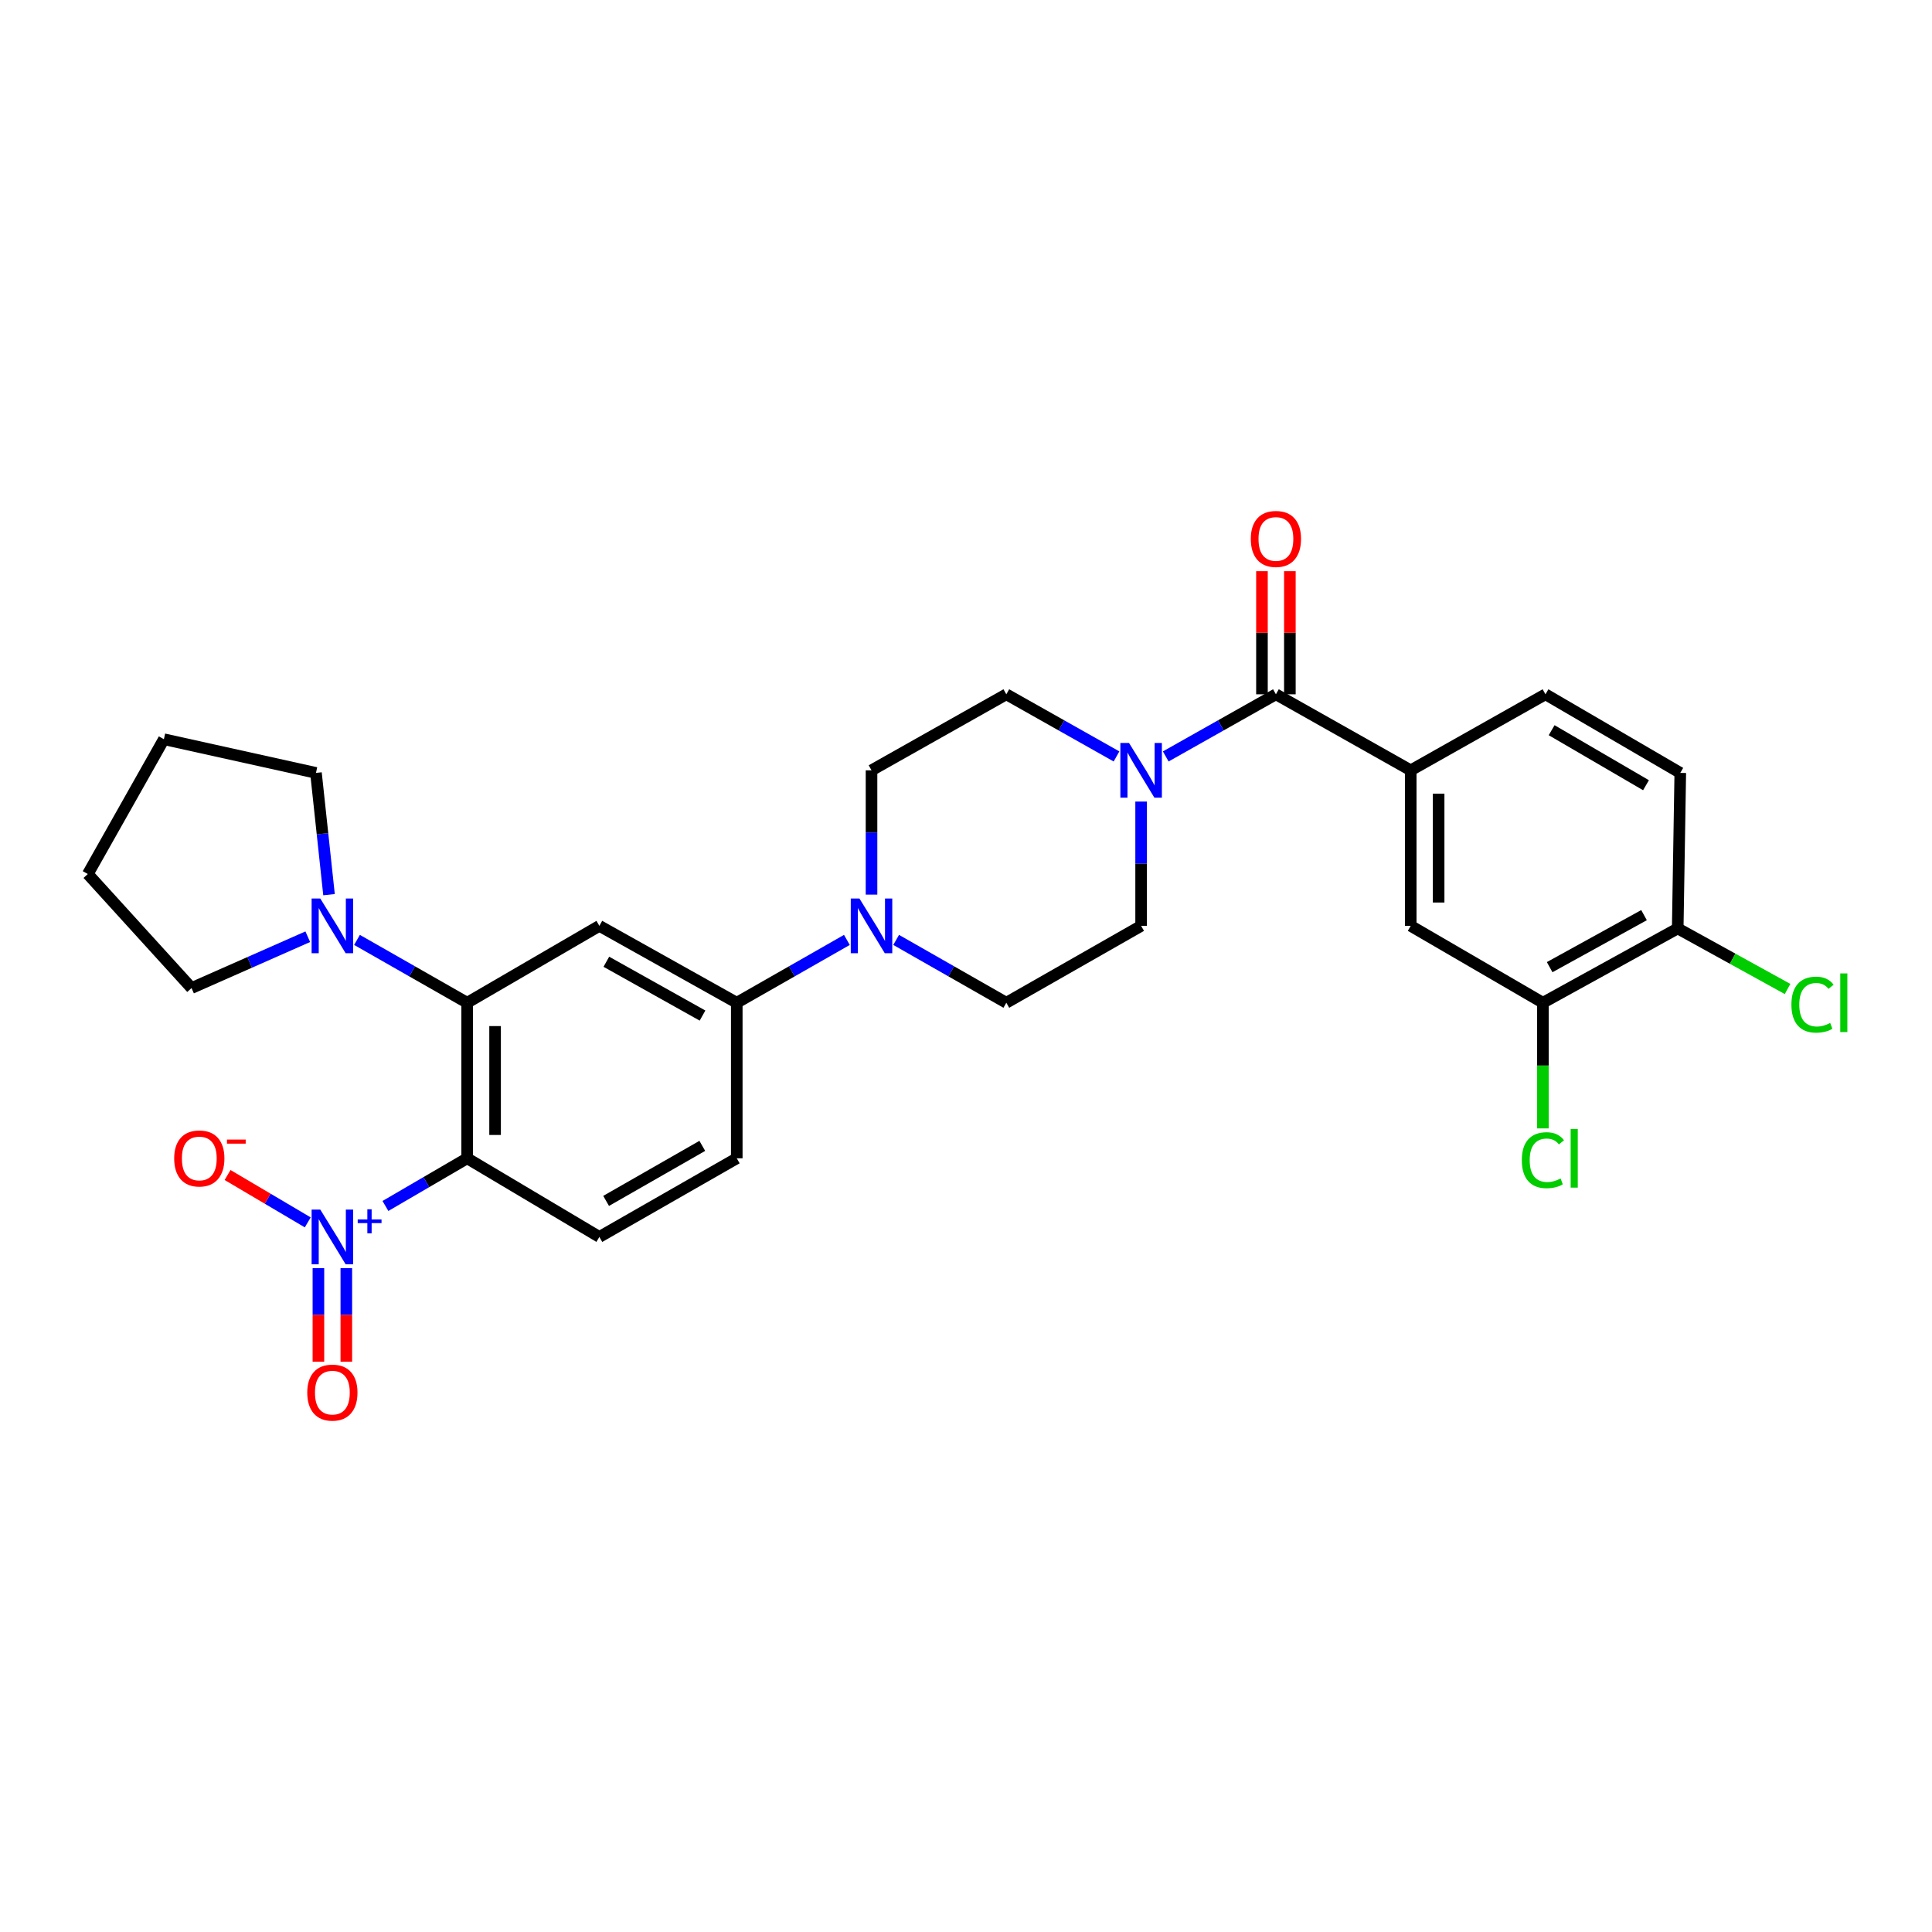 <?xml version='1.0' encoding='iso-8859-1'?>
<svg version='1.1' baseProfile='full'
              xmlns='http://www.w3.org/2000/svg'
                      xmlns:rdkit='http://www.rdkit.org/xml'
                      xmlns:xlink='http://www.w3.org/1999/xlink'
                  xml:space='preserve'
width='1000px' height='1000px' viewBox='0 0 1000 1000'>
<!-- END OF HEADER -->
<rect style='opacity:1.0;fill:#FFFFFF;stroke:none' width='1000' height='1000' x='0' y='0'> </rect>
<path class='bond-0' d='M 241.807,599.533 L 220.652,611.873' style='fill:none;fill-rule:evenodd;stroke:#000000;stroke-width:6px;stroke-linecap:butt;stroke-linejoin:miter;stroke-opacity:1' />
<path class='bond-0' d='M 220.652,611.873 L 199.497,624.212' style='fill:none;fill-rule:evenodd;stroke:#0000FF;stroke-width:6px;stroke-linecap:butt;stroke-linejoin:miter;stroke-opacity:1' />
<path class='bond-1' d='M 241.807,599.533 L 241.807,519.021' style='fill:none;fill-rule:evenodd;stroke:#000000;stroke-width:6px;stroke-linecap:butt;stroke-linejoin:miter;stroke-opacity:1' />
<path class='bond-1' d='M 256.253,587.457 L 256.253,531.098' style='fill:none;fill-rule:evenodd;stroke:#000000;stroke-width:6px;stroke-linecap:butt;stroke-linejoin:miter;stroke-opacity:1' />
<path class='bond-9' d='M 241.807,599.533 L 310.233,640.231' style='fill:none;fill-rule:evenodd;stroke:#000000;stroke-width:6px;stroke-linecap:butt;stroke-linejoin:miter;stroke-opacity:1' />
<path class='bond-12' d='M 159.293,632.703 L 138.541,620.441' style='fill:none;fill-rule:evenodd;stroke:#0000FF;stroke-width:6px;stroke-linecap:butt;stroke-linejoin:miter;stroke-opacity:1' />
<path class='bond-12' d='M 138.541,620.441 L 117.788,608.178' style='fill:none;fill-rule:evenodd;stroke:#FF0000;stroke-width:6px;stroke-linecap:butt;stroke-linejoin:miter;stroke-opacity:1' />
<path class='bond-13' d='M 164.81,656.403 L 164.81,680.601' style='fill:none;fill-rule:evenodd;stroke:#0000FF;stroke-width:6px;stroke-linecap:butt;stroke-linejoin:miter;stroke-opacity:1' />
<path class='bond-13' d='M 164.81,680.601 L 164.81,704.799' style='fill:none;fill-rule:evenodd;stroke:#FF0000;stroke-width:6px;stroke-linecap:butt;stroke-linejoin:miter;stroke-opacity:1' />
<path class='bond-13' d='M 179.256,656.403 L 179.256,680.601' style='fill:none;fill-rule:evenodd;stroke:#0000FF;stroke-width:6px;stroke-linecap:butt;stroke-linejoin:miter;stroke-opacity:1' />
<path class='bond-13' d='M 179.256,680.601 L 179.256,704.799' style='fill:none;fill-rule:evenodd;stroke:#FF0000;stroke-width:6px;stroke-linecap:butt;stroke-linejoin:miter;stroke-opacity:1' />
<path class='bond-3' d='M 241.807,519.021 L 310.233,479.223' style='fill:none;fill-rule:evenodd;stroke:#000000;stroke-width:6px;stroke-linecap:butt;stroke-linejoin:miter;stroke-opacity:1' />
<path class='bond-6' d='M 241.807,519.021 L 213.294,502.758' style='fill:none;fill-rule:evenodd;stroke:#000000;stroke-width:6px;stroke-linecap:butt;stroke-linejoin:miter;stroke-opacity:1' />
<path class='bond-6' d='M 213.294,502.758 L 184.781,486.494' style='fill:none;fill-rule:evenodd;stroke:#0000FF;stroke-width:6px;stroke-linecap:butt;stroke-linejoin:miter;stroke-opacity:1' />
<path class='bond-2' d='M 660.411,359.369 L 631.899,375.45' style='fill:none;fill-rule:evenodd;stroke:#000000;stroke-width:6px;stroke-linecap:butt;stroke-linejoin:miter;stroke-opacity:1' />
<path class='bond-2' d='M 631.899,375.45 L 603.388,391.532' style='fill:none;fill-rule:evenodd;stroke:#0000FF;stroke-width:6px;stroke-linecap:butt;stroke-linejoin:miter;stroke-opacity:1' />
<path class='bond-7' d='M 660.411,359.369 L 730.185,398.718' style='fill:none;fill-rule:evenodd;stroke:#000000;stroke-width:6px;stroke-linecap:butt;stroke-linejoin:miter;stroke-opacity:1' />
<path class='bond-19' d='M 667.634,359.369 L 667.634,327.507' style='fill:none;fill-rule:evenodd;stroke:#000000;stroke-width:6px;stroke-linecap:butt;stroke-linejoin:miter;stroke-opacity:1' />
<path class='bond-19' d='M 667.634,327.507 L 667.634,295.646' style='fill:none;fill-rule:evenodd;stroke:#FF0000;stroke-width:6px;stroke-linecap:butt;stroke-linejoin:miter;stroke-opacity:1' />
<path class='bond-19' d='M 653.188,359.369 L 653.188,327.507' style='fill:none;fill-rule:evenodd;stroke:#000000;stroke-width:6px;stroke-linecap:butt;stroke-linejoin:miter;stroke-opacity:1' />
<path class='bond-19' d='M 653.188,327.507 L 653.188,295.646' style='fill:none;fill-rule:evenodd;stroke:#FF0000;stroke-width:6px;stroke-linecap:butt;stroke-linejoin:miter;stroke-opacity:1' />
<path class='bond-29' d='M 310.233,479.223 L 381.347,519.021' style='fill:none;fill-rule:evenodd;stroke:#000000;stroke-width:6px;stroke-linecap:butt;stroke-linejoin:miter;stroke-opacity:1' />
<path class='bond-29' d='M 313.845,497.798 L 363.625,525.658' style='fill:none;fill-rule:evenodd;stroke:#000000;stroke-width:6px;stroke-linecap:butt;stroke-linejoin:miter;stroke-opacity:1' />
<path class='bond-4' d='M 577.902,391.532 L 549.387,375.451' style='fill:none;fill-rule:evenodd;stroke:#0000FF;stroke-width:6px;stroke-linecap:butt;stroke-linejoin:miter;stroke-opacity:1' />
<path class='bond-4' d='M 549.387,375.451 L 520.871,359.369' style='fill:none;fill-rule:evenodd;stroke:#000000;stroke-width:6px;stroke-linecap:butt;stroke-linejoin:miter;stroke-opacity:1' />
<path class='bond-31' d='M 590.645,414.891 L 590.645,447.057' style='fill:none;fill-rule:evenodd;stroke:#0000FF;stroke-width:6px;stroke-linecap:butt;stroke-linejoin:miter;stroke-opacity:1' />
<path class='bond-31' d='M 590.645,447.057 L 590.645,479.223' style='fill:none;fill-rule:evenodd;stroke:#000000;stroke-width:6px;stroke-linecap:butt;stroke-linejoin:miter;stroke-opacity:1' />
<path class='bond-5' d='M 438.349,486.496 L 409.848,502.759' style='fill:none;fill-rule:evenodd;stroke:#0000FF;stroke-width:6px;stroke-linecap:butt;stroke-linejoin:miter;stroke-opacity:1' />
<path class='bond-5' d='M 409.848,502.759 L 381.347,519.021' style='fill:none;fill-rule:evenodd;stroke:#000000;stroke-width:6px;stroke-linecap:butt;stroke-linejoin:miter;stroke-opacity:1' />
<path class='bond-17' d='M 463.845,486.494 L 492.358,502.758' style='fill:none;fill-rule:evenodd;stroke:#0000FF;stroke-width:6px;stroke-linecap:butt;stroke-linejoin:miter;stroke-opacity:1' />
<path class='bond-17' d='M 492.358,502.758 L 520.871,519.021' style='fill:none;fill-rule:evenodd;stroke:#000000;stroke-width:6px;stroke-linecap:butt;stroke-linejoin:miter;stroke-opacity:1' />
<path class='bond-18' d='M 451.097,463.05 L 451.097,430.884' style='fill:none;fill-rule:evenodd;stroke:#0000FF;stroke-width:6px;stroke-linecap:butt;stroke-linejoin:miter;stroke-opacity:1' />
<path class='bond-18' d='M 451.097,430.884 L 451.097,398.718' style='fill:none;fill-rule:evenodd;stroke:#000000;stroke-width:6px;stroke-linecap:butt;stroke-linejoin:miter;stroke-opacity:1' />
<path class='bond-25' d='M 159.301,484.846 L 129.219,498.134' style='fill:none;fill-rule:evenodd;stroke:#0000FF;stroke-width:6px;stroke-linecap:butt;stroke-linejoin:miter;stroke-opacity:1' />
<path class='bond-25' d='M 129.219,498.134 L 99.137,511.421' style='fill:none;fill-rule:evenodd;stroke:#000000;stroke-width:6px;stroke-linecap:butt;stroke-linejoin:miter;stroke-opacity:1' />
<path class='bond-26' d='M 170.301,463.072 L 166.922,431.561' style='fill:none;fill-rule:evenodd;stroke:#0000FF;stroke-width:6px;stroke-linecap:butt;stroke-linejoin:miter;stroke-opacity:1' />
<path class='bond-26' d='M 166.922,431.561 L 163.542,400.051' style='fill:none;fill-rule:evenodd;stroke:#000000;stroke-width:6px;stroke-linecap:butt;stroke-linejoin:miter;stroke-opacity:1' />
<path class='bond-10' d='M 730.185,398.718 L 730.185,479.223' style='fill:none;fill-rule:evenodd;stroke:#000000;stroke-width:6px;stroke-linecap:butt;stroke-linejoin:miter;stroke-opacity:1' />
<path class='bond-10' d='M 744.631,410.794 L 744.631,467.147' style='fill:none;fill-rule:evenodd;stroke:#000000;stroke-width:6px;stroke-linecap:butt;stroke-linejoin:miter;stroke-opacity:1' />
<path class='bond-21' d='M 730.185,398.718 L 799.935,359.369' style='fill:none;fill-rule:evenodd;stroke:#000000;stroke-width:6px;stroke-linecap:butt;stroke-linejoin:miter;stroke-opacity:1' />
<path class='bond-8' d='M 381.347,519.021 L 381.347,599.533' style='fill:none;fill-rule:evenodd;stroke:#000000;stroke-width:6px;stroke-linecap:butt;stroke-linejoin:miter;stroke-opacity:1' />
<path class='bond-20' d='M 310.233,640.231 L 381.347,599.533' style='fill:none;fill-rule:evenodd;stroke:#000000;stroke-width:6px;stroke-linecap:butt;stroke-linejoin:miter;stroke-opacity:1' />
<path class='bond-20' d='M 313.725,621.588 L 363.505,593.1' style='fill:none;fill-rule:evenodd;stroke:#000000;stroke-width:6px;stroke-linecap:butt;stroke-linejoin:miter;stroke-opacity:1' />
<path class='bond-11' d='M 730.185,479.223 L 798.611,519.021' style='fill:none;fill-rule:evenodd;stroke:#000000;stroke-width:6px;stroke-linecap:butt;stroke-linejoin:miter;stroke-opacity:1' />
<path class='bond-23' d='M 798.611,519.021 L 798.611,551.541' style='fill:none;fill-rule:evenodd;stroke:#000000;stroke-width:6px;stroke-linecap:butt;stroke-linejoin:miter;stroke-opacity:1' />
<path class='bond-23' d='M 798.611,551.541 L 798.611,584.061' style='fill:none;fill-rule:evenodd;stroke:#00CC00;stroke-width:6px;stroke-linecap:butt;stroke-linejoin:miter;stroke-opacity:1' />
<path class='bond-32' d='M 798.611,519.021 L 868.385,480.555' style='fill:none;fill-rule:evenodd;stroke:#000000;stroke-width:6px;stroke-linecap:butt;stroke-linejoin:miter;stroke-opacity:1' />
<path class='bond-32' d='M 802.102,500.6 L 850.944,473.674' style='fill:none;fill-rule:evenodd;stroke:#000000;stroke-width:6px;stroke-linecap:butt;stroke-linejoin:miter;stroke-opacity:1' />
<path class='bond-14' d='M 520.871,359.369 L 451.097,398.718' style='fill:none;fill-rule:evenodd;stroke:#000000;stroke-width:6px;stroke-linecap:butt;stroke-linejoin:miter;stroke-opacity:1' />
<path class='bond-15' d='M 590.645,479.223 L 520.871,519.021' style='fill:none;fill-rule:evenodd;stroke:#000000;stroke-width:6px;stroke-linecap:butt;stroke-linejoin:miter;stroke-opacity:1' />
<path class='bond-16' d='M 868.385,480.555 L 869.709,400.051' style='fill:none;fill-rule:evenodd;stroke:#000000;stroke-width:6px;stroke-linecap:butt;stroke-linejoin:miter;stroke-opacity:1' />
<path class='bond-24' d='M 868.385,480.555 L 896.812,496.229' style='fill:none;fill-rule:evenodd;stroke:#000000;stroke-width:6px;stroke-linecap:butt;stroke-linejoin:miter;stroke-opacity:1' />
<path class='bond-24' d='M 896.812,496.229 L 925.239,511.902' style='fill:none;fill-rule:evenodd;stroke:#00CC00;stroke-width:6px;stroke-linecap:butt;stroke-linejoin:miter;stroke-opacity:1' />
<path class='bond-22' d='M 799.935,359.369 L 869.709,400.051' style='fill:none;fill-rule:evenodd;stroke:#000000;stroke-width:6px;stroke-linecap:butt;stroke-linejoin:miter;stroke-opacity:1' />
<path class='bond-22' d='M 803.125,377.951 L 851.967,406.428' style='fill:none;fill-rule:evenodd;stroke:#000000;stroke-width:6px;stroke-linecap:butt;stroke-linejoin:miter;stroke-opacity:1' />
<path class='bond-28' d='M 99.137,511.421 L 45.455,452.393' style='fill:none;fill-rule:evenodd;stroke:#000000;stroke-width:6px;stroke-linecap:butt;stroke-linejoin:miter;stroke-opacity:1' />
<path class='bond-27' d='M 163.542,400.051 L 84.828,382.619' style='fill:none;fill-rule:evenodd;stroke:#000000;stroke-width:6px;stroke-linecap:butt;stroke-linejoin:miter;stroke-opacity:1' />
<path class='bond-30' d='M 84.828,382.619 L 45.455,452.393' style='fill:none;fill-rule:evenodd;stroke:#000000;stroke-width:6px;stroke-linecap:butt;stroke-linejoin:miter;stroke-opacity:1' />
<path  class='atom-1' d='M 165.773 626.071
L 175.053 641.071
Q 175.973 642.551, 177.453 645.231
Q 178.933 647.911, 179.013 648.071
L 179.013 626.071
L 182.773 626.071
L 182.773 654.391
L 178.893 654.391
L 168.933 637.991
Q 167.773 636.071, 166.533 633.871
Q 165.333 631.671, 164.973 630.991
L 164.973 654.391
L 161.293 654.391
L 161.293 626.071
L 165.773 626.071
' fill='#0000FF'/>
<path  class='atom-1' d='M 185.149 631.176
L 190.139 631.176
L 190.139 625.922
L 192.356 625.922
L 192.356 631.176
L 197.478 631.176
L 197.478 633.076
L 192.356 633.076
L 192.356 638.356
L 190.139 638.356
L 190.139 633.076
L 185.149 633.076
L 185.149 631.176
' fill='#0000FF'/>
<path  class='atom-5' d='M 584.385 384.558
L 593.665 399.558
Q 594.585 401.038, 596.065 403.718
Q 597.545 406.398, 597.625 406.558
L 597.625 384.558
L 601.385 384.558
L 601.385 412.878
L 597.505 412.878
L 587.545 396.478
Q 586.385 394.558, 585.145 392.358
Q 583.945 390.158, 583.585 389.478
L 583.585 412.878
L 579.905 412.878
L 579.905 384.558
L 584.385 384.558
' fill='#0000FF'/>
<path  class='atom-6' d='M 444.837 465.063
L 454.117 480.063
Q 455.037 481.543, 456.517 484.223
Q 457.997 486.903, 458.077 487.063
L 458.077 465.063
L 461.837 465.063
L 461.837 493.383
L 457.957 493.383
L 447.997 476.983
Q 446.837 475.063, 445.597 472.863
Q 444.397 470.663, 444.037 469.983
L 444.037 493.383
L 440.357 493.383
L 440.357 465.063
L 444.837 465.063
' fill='#0000FF'/>
<path  class='atom-7' d='M 165.773 465.063
L 175.053 480.063
Q 175.973 481.543, 177.453 484.223
Q 178.933 486.903, 179.013 487.063
L 179.013 465.063
L 182.773 465.063
L 182.773 493.383
L 178.893 493.383
L 168.933 476.983
Q 167.773 475.063, 166.533 472.863
Q 165.333 470.663, 164.973 469.983
L 164.973 493.383
L 161.293 493.383
L 161.293 465.063
L 165.773 465.063
' fill='#0000FF'/>
<path  class='atom-13' d='M 90.158 599.613
Q 90.158 592.813, 93.518 589.013
Q 96.878 585.213, 103.158 585.213
Q 109.438 585.213, 112.798 589.013
Q 116.158 592.813, 116.158 599.613
Q 116.158 606.493, 112.758 610.413
Q 109.358 614.293, 103.158 614.293
Q 96.918 614.293, 93.518 610.413
Q 90.158 606.533, 90.158 599.613
M 103.158 611.093
Q 107.478 611.093, 109.798 608.213
Q 112.158 605.293, 112.158 599.613
Q 112.158 594.053, 109.798 591.253
Q 107.478 588.413, 103.158 588.413
Q 98.838 588.413, 96.478 591.213
Q 94.158 594.013, 94.158 599.613
Q 94.158 605.333, 96.478 608.213
Q 98.838 611.093, 103.158 611.093
' fill='#FF0000'/>
<path  class='atom-13' d='M 117.478 589.836
L 127.167 589.836
L 127.167 591.948
L 117.478 591.948
L 117.478 589.836
' fill='#FF0000'/>
<path  class='atom-14' d='M 159.033 720.807
Q 159.033 714.007, 162.393 710.207
Q 165.753 706.407, 172.033 706.407
Q 178.313 706.407, 181.673 710.207
Q 185.033 714.007, 185.033 720.807
Q 185.033 727.687, 181.633 731.607
Q 178.233 735.487, 172.033 735.487
Q 165.793 735.487, 162.393 731.607
Q 159.033 727.727, 159.033 720.807
M 172.033 732.287
Q 176.353 732.287, 178.673 729.407
Q 181.033 726.487, 181.033 720.807
Q 181.033 715.247, 178.673 712.447
Q 176.353 709.607, 172.033 709.607
Q 167.713 709.607, 165.353 712.407
Q 163.033 715.207, 163.033 720.807
Q 163.033 726.527, 165.353 729.407
Q 167.713 732.287, 172.033 732.287
' fill='#FF0000'/>
<path  class='atom-20' d='M 647.411 278.953
Q 647.411 272.153, 650.771 268.353
Q 654.131 264.553, 660.411 264.553
Q 666.691 264.553, 670.051 268.353
Q 673.411 272.153, 673.411 278.953
Q 673.411 285.833, 670.011 289.753
Q 666.611 293.633, 660.411 293.633
Q 654.171 293.633, 650.771 289.753
Q 647.411 285.873, 647.411 278.953
M 660.411 290.433
Q 664.731 290.433, 667.051 287.553
Q 669.411 284.633, 669.411 278.953
Q 669.411 273.393, 667.051 270.593
Q 664.731 267.753, 660.411 267.753
Q 656.091 267.753, 653.731 270.553
Q 651.411 273.353, 651.411 278.953
Q 651.411 284.673, 653.731 287.553
Q 656.091 290.433, 660.411 290.433
' fill='#FF0000'/>
<path  class='atom-24' d='M 787.691 600.513
Q 787.691 593.473, 790.971 589.793
Q 794.291 586.073, 800.571 586.073
Q 806.411 586.073, 809.531 590.193
L 806.891 592.353
Q 804.611 589.353, 800.571 589.353
Q 796.291 589.353, 794.011 592.233
Q 791.771 595.073, 791.771 600.513
Q 791.771 606.113, 794.091 608.993
Q 796.451 611.873, 801.011 611.873
Q 804.131 611.873, 807.771 609.993
L 808.891 612.993
Q 807.411 613.953, 805.171 614.513
Q 802.931 615.073, 800.451 615.073
Q 794.291 615.073, 790.971 611.313
Q 787.691 607.553, 787.691 600.513
' fill='#00CC00'/>
<path  class='atom-24' d='M 812.971 584.353
L 816.651 584.353
L 816.651 614.713
L 812.971 614.713
L 812.971 584.353
' fill='#00CC00'/>
<path  class='atom-25' d='M 927.231 520.001
Q 927.231 512.961, 930.511 509.281
Q 933.831 505.561, 940.111 505.561
Q 945.951 505.561, 949.071 509.681
L 946.431 511.841
Q 944.151 508.841, 940.111 508.841
Q 935.831 508.841, 933.551 511.721
Q 931.311 514.561, 931.311 520.001
Q 931.311 525.601, 933.631 528.481
Q 935.991 531.361, 940.551 531.361
Q 943.671 531.361, 947.311 529.481
L 948.431 532.481
Q 946.951 533.441, 944.711 534.001
Q 942.471 534.561, 939.991 534.561
Q 933.831 534.561, 930.511 530.801
Q 927.231 527.041, 927.231 520.001
' fill='#00CC00'/>
<path  class='atom-25' d='M 952.511 503.841
L 956.191 503.841
L 956.191 534.201
L 952.511 534.201
L 952.511 503.841
' fill='#00CC00'/>
</svg>
